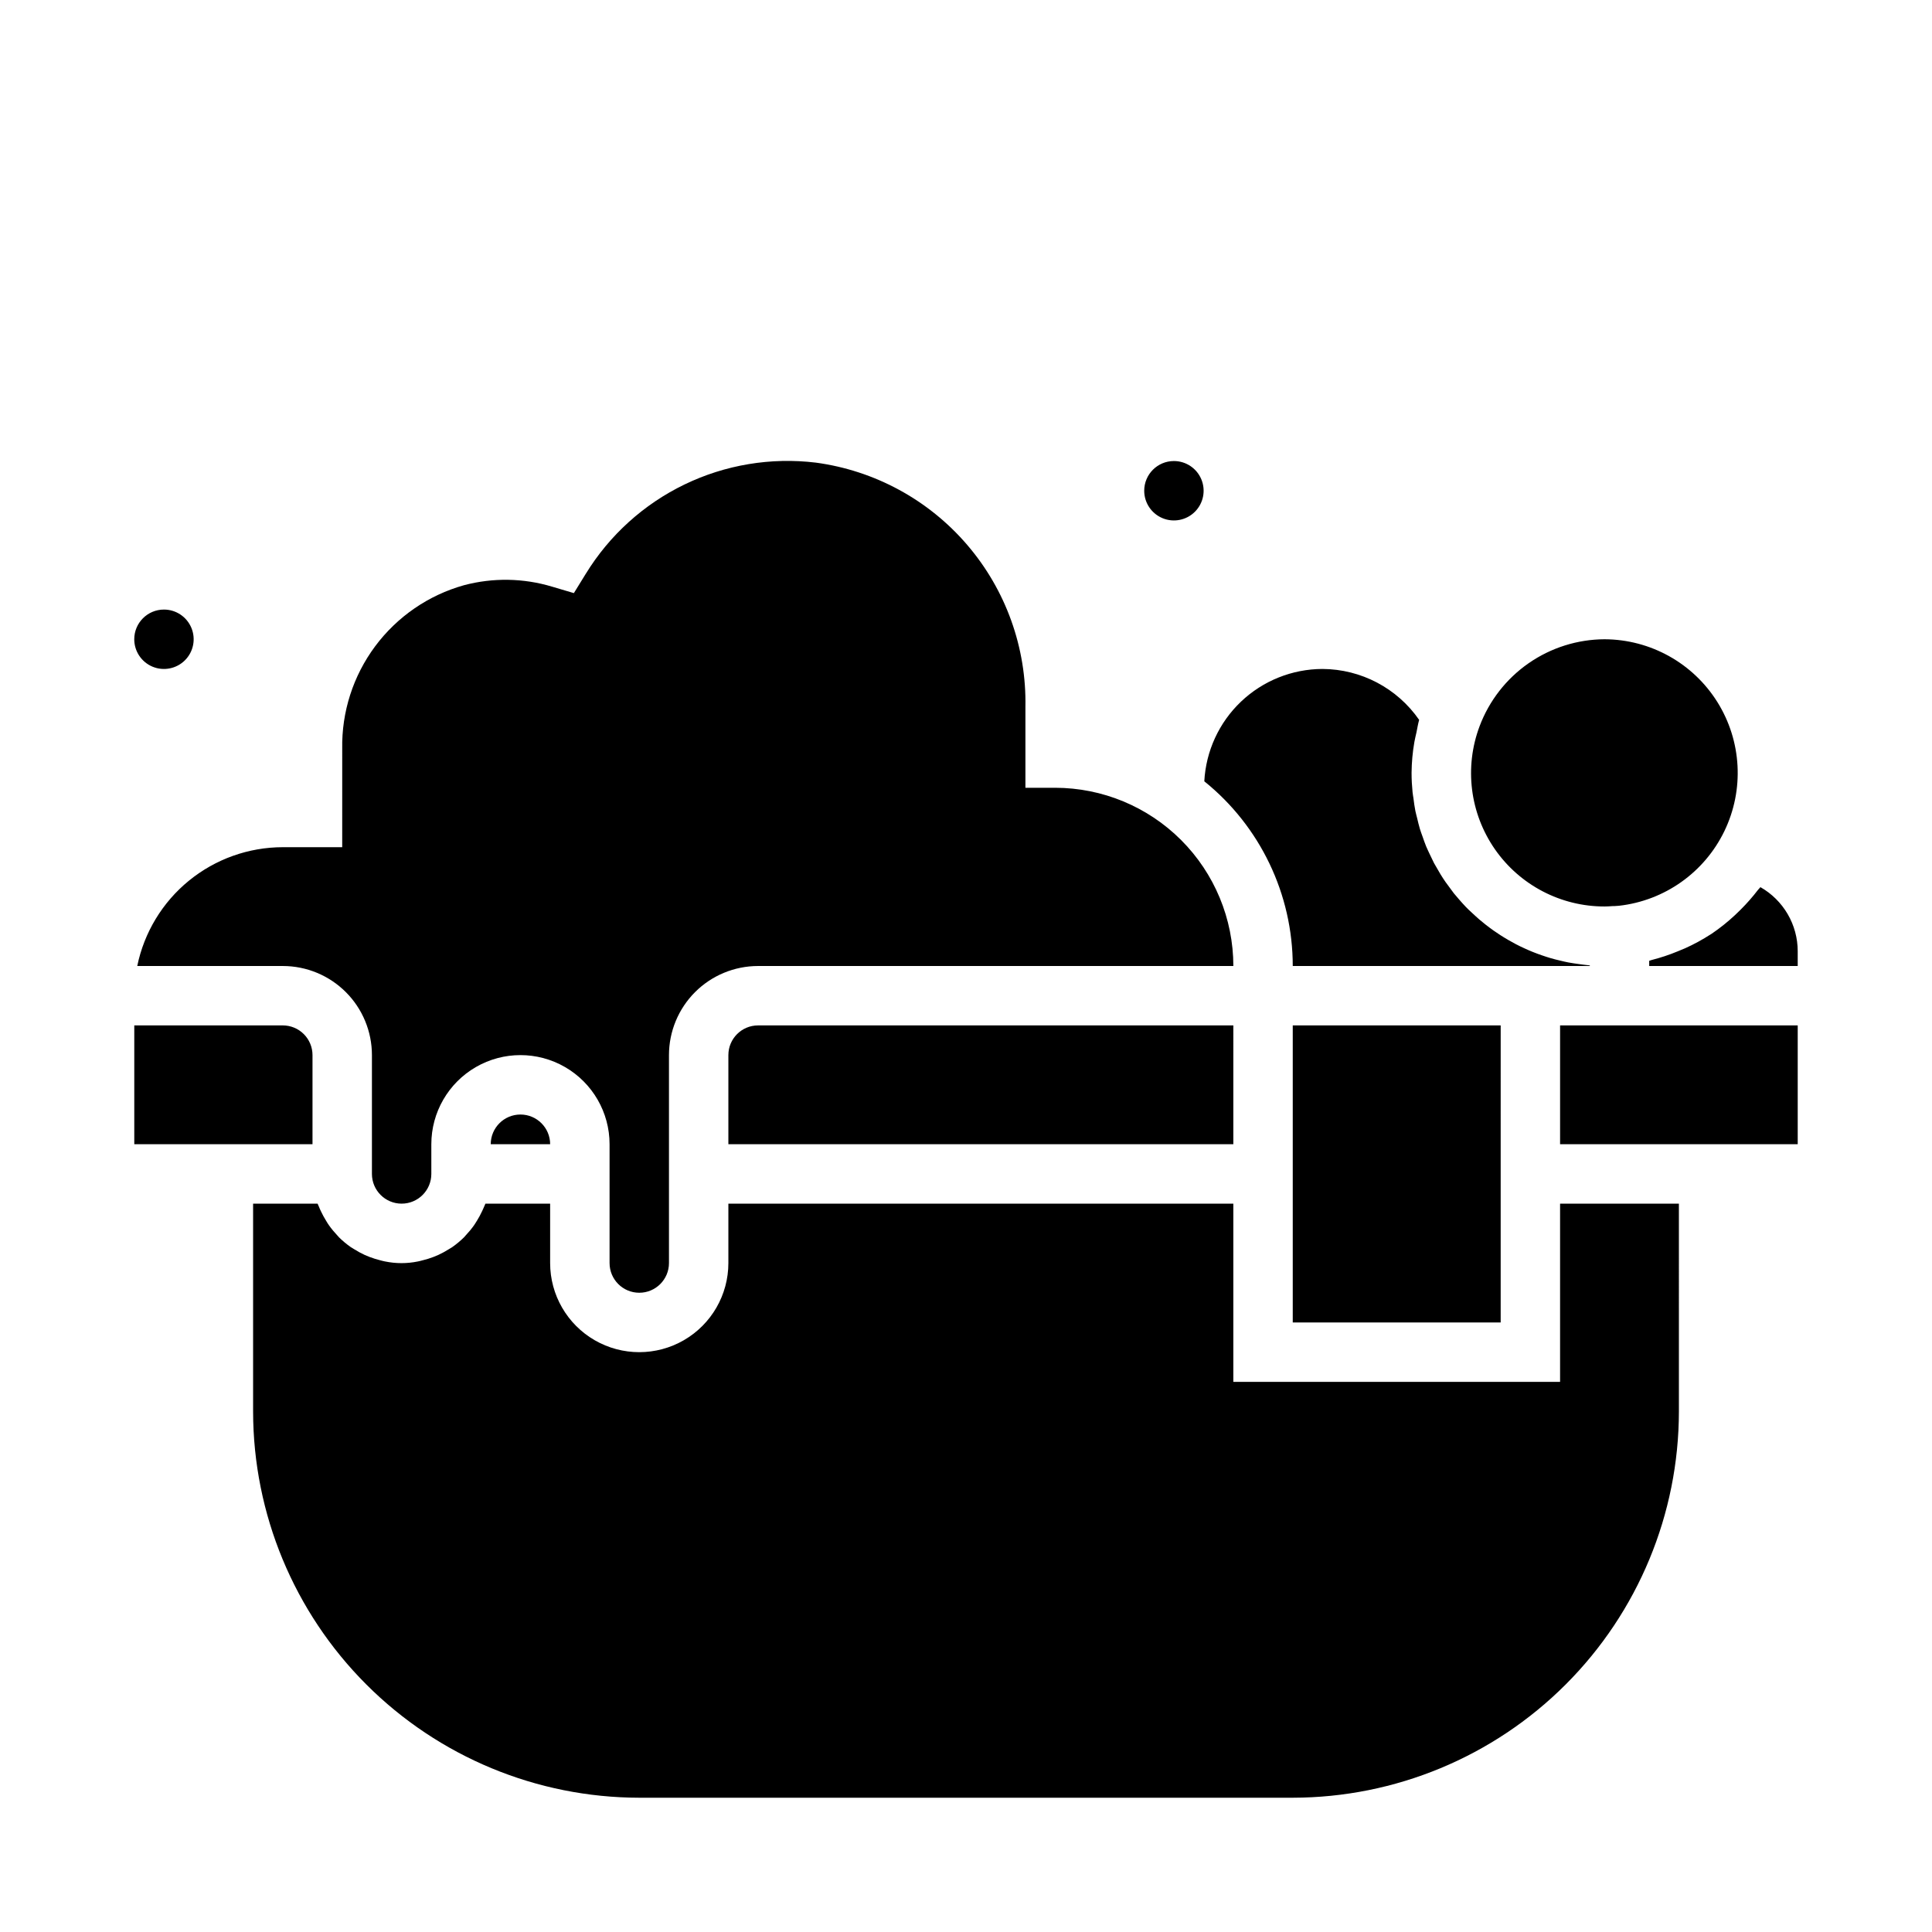 <?xml version="1.0" encoding="UTF-8"?>
<!-- Uploaded to: ICON Repo, www.svgrepo.com, Generator: ICON Repo Mixer Tools -->
<svg fill="#000000" width="800px" height="800px" version="1.1" viewBox="144 144 512 512" xmlns="http://www.w3.org/2000/svg">
 <g>
  <path d="m569.25 313.41c12.168 0.055 23.453 6.352 29.895 16.676 6.438 10.324 7.129 23.23 1.828 34.18-5.301 10.953-15.852 18.418-27.941 19.773l-1.234 0.086h-0.441c-0.691 0.047-1.387 0.102-2.086 0.102h-0.004c-11.609 0.027-22.492-5.648-29.113-15.184-6.621-9.535-8.133-21.715-4.051-32.582 2.535-6.75 7.066-12.57 12.984-16.688 5.922-4.117 12.953-6.336 20.164-6.363zm-74.785 7.871c10.234 0.047 19.797 5.086 25.625 13.492-0.324 1.109-0.48 2.242-0.723 3.371-0.18 0.836-0.402 1.652-0.543 2.496-0.473 2.707-0.719 5.445-0.742 8.195 0 1.723 0.094 3.426 0.262 5.109 0.055 0.559 0.164 1.102 0.242 1.652 0.141 1.109 0.285 2.219 0.504 3.312 0.125 0.637 0.316 1.258 0.465 1.891 0.234 0.977 0.457 1.953 0.746 2.906 0.195 0.66 0.449 1.301 0.676 1.945 0.316 0.898 0.613 1.793 0.977 2.668 0.27 0.645 0.582 1.273 0.875 1.914 0.387 0.836 0.789 1.668 1.195 2.481 0.34 0.629 0.707 1.234 1.07 1.852 0.449 0.789 0.906 1.574 1.395 2.297 0.402 0.605 0.789 1.18 1.242 1.762 0.52 0.723 1.039 1.441 1.574 2.133 0.457 0.559 0.93 1.102 1.402 1.645 0.582 0.66 1.164 1.324 1.777 1.961 0.504 0.52 1.023 1.016 1.574 1.512 0.551 0.496 1.281 1.203 1.953 1.777 0.551 0.473 1.109 0.93 1.676 1.371 0.691 0.543 1.395 1.07 2.109 1.574 0.598 0.414 1.203 0.824 1.82 1.227 0.738 0.473 1.488 0.93 2.258 1.371 0.629 0.363 1.258 0.715 1.914 1.055 0.789 0.41 1.574 0.789 2.418 1.164 0.66 0.301 1.316 0.59 1.992 0.859 0.844 0.348 1.699 0.645 2.559 0.945 0.691 0.234 1.371 0.465 2.07 0.668 0.891 0.27 1.793 0.488 2.699 0.699 0.699 0.164 1.395 0.34 2.102 0.473 0.953 0.18 1.914 0.309 2.883 0.441 0.691 0.086 1.387 0.195 2.094 0.262 0.242 0 0.473 0.07 0.715 0.086l0.004 0.156h-78.73c-0.004-19.023-8.625-37.02-23.441-48.949 0.426-8.023 3.91-15.582 9.73-21.117 5.824-5.539 13.547-8.633 21.582-8.656zm47.23 125.95v47.23h-55.102v-78.719h55.105zm-70.848 0h-133.82v-23.617c0-4.348 3.523-7.871 7.871-7.871h125.95zm-251.9-78.719h15.742l0.004-26.043c-0.184-9.781 2.887-19.352 8.73-27.203 5.84-7.848 14.121-13.539 23.543-16.18 7.672-2.035 15.758-1.902 23.355 0.387l5.762 1.707 3.148-5.109h0.004c6.273-10.23 15.352-18.449 26.156-23.672 10.809-5.227 22.887-7.238 34.805-5.801 15.598 2.098 29.879 9.855 40.125 21.805 10.246 11.949 15.734 27.246 15.426 42.984v21.379h7.871c12.523 0.012 24.531 4.992 33.387 13.848s13.836 20.863 13.848 33.387h-125.95c-6.262 0-12.27 2.488-16.699 6.914-4.43 4.43-6.918 10.438-6.918 16.699v55.105c0 4.348-3.523 7.871-7.871 7.871s-7.871-3.523-7.871-7.871v-31.488c0-8.438-4.504-16.234-11.809-20.453-7.309-4.219-16.309-4.219-23.617 0-7.305 4.219-11.809 12.016-11.809 20.453v7.871c0 4.348-3.523 7.875-7.871 7.875-4.348 0-7.871-3.527-7.871-7.875v-31.488c0-6.262-2.488-12.27-6.918-16.699-4.43-4.426-10.434-6.914-16.699-6.914h-38.574c1.828-8.887 6.66-16.871 13.688-22.605 7.027-5.738 15.816-8.875 24.887-8.883zm55.105 78.719c0-4.348 3.523-7.871 7.871-7.871 4.348 0 7.871 3.523 7.871 7.871zm-94.465 0v-31.488h39.359c2.09 0 4.09 0.828 5.566 2.305 1.477 1.477 2.305 3.481 2.305 5.566v23.617zm409.34 70.848c-0.031 27.133-10.82 53.145-30.008 72.328-19.184 19.188-45.195 29.977-72.328 30.008h-173.18c-27.133-0.031-53.145-10.82-72.328-30.008-19.184-19.184-29.977-45.195-30.008-72.328v-55.102h17.09c0.094 0.27 0.234 0.504 0.348 0.789 0.164 0.441 0.363 0.859 0.559 1.273 0.41 0.871 0.875 1.723 1.383 2.539 0.234 0.387 0.473 0.789 0.73 1.141l0.004 0.004c0.66 0.93 1.387 1.809 2.172 2.637 0.164 0.172 0.309 0.371 0.473 0.535 0.973 0.961 2.027 1.836 3.148 2.621 0.316 0.211 0.66 0.395 0.984 0.598 0.855 0.539 1.75 1.023 2.668 1.449 0.434 0.195 0.867 0.371 1.309 0.543 0.926 0.352 1.875 0.648 2.84 0.891 0.434 0.102 0.852 0.227 1.289 0.309l0.004-0.004c2.856 0.586 5.801 0.586 8.656 0 0.441-0.078 0.859-0.203 1.289-0.316l0.004 0.004c0.965-0.234 1.914-0.527 2.84-0.883 0.441-0.172 0.875-0.348 1.309-0.543 0.918-0.426 1.812-0.91 2.668-1.449 0.324-0.203 0.668-0.387 0.984-0.598 1.121-0.785 2.176-1.66 3.148-2.621 0.164-0.164 0.309-0.363 0.473-0.535 0.785-0.828 1.512-1.707 2.172-2.637 0.262-0.371 0.496-0.789 0.73-1.141l0.004-0.004c0.508-0.816 0.969-1.66 1.375-2.531 0.195-0.426 0.402-0.844 0.574-1.281 0.102-0.262 0.242-0.496 0.34-0.789h17.152v15.742c0 8.438 4.504 16.234 11.809 20.453 7.309 4.219 16.309 4.219 23.617 0 7.305-4.219 11.809-12.016 11.809-20.453v-15.742h133.82v47.23h86.59v-47.23h31.488zm31.488-70.848h-62.977v-31.488h62.977zm-39.359-47.23v-1.379c0.211-0.047 0.402-0.148 0.613-0.203 2.371-0.602 4.695-1.371 6.953-2.309 0.645-0.262 1.266-0.527 1.898-0.789l-0.004 0.004c2.383-1.07 4.684-2.32 6.875-3.742l0.164-0.094c2.203-1.492 4.289-3.156 6.234-4.973 0.52-0.48 1.023-0.977 1.527-1.48 1.637-1.633 3.164-3.371 4.566-5.203 0.203-0.262 0.457-0.473 0.645-0.73v-0.004c3 1.703 5.492 4.172 7.231 7.152 1.734 2.977 2.652 6.363 2.656 9.812v3.938z"/>
  <path d="m455.1 266.18c3.184 0 6.055 1.918 7.273 4.859s0.547 6.324-1.707 8.578c-2.25 2.25-5.637 2.926-8.578 1.707s-4.859-4.09-4.859-7.273c0-4.348 3.523-7.871 7.871-7.871z"/>
  <path d="m187.45 305.54c3.184 0 6.055 1.918 7.273 4.859 1.219 2.941 0.547 6.328-1.707 8.578-2.25 2.25-5.637 2.926-8.578 1.707s-4.859-4.09-4.859-7.273c0-4.348 3.523-7.871 7.871-7.871z"/>
 </g>
</svg>